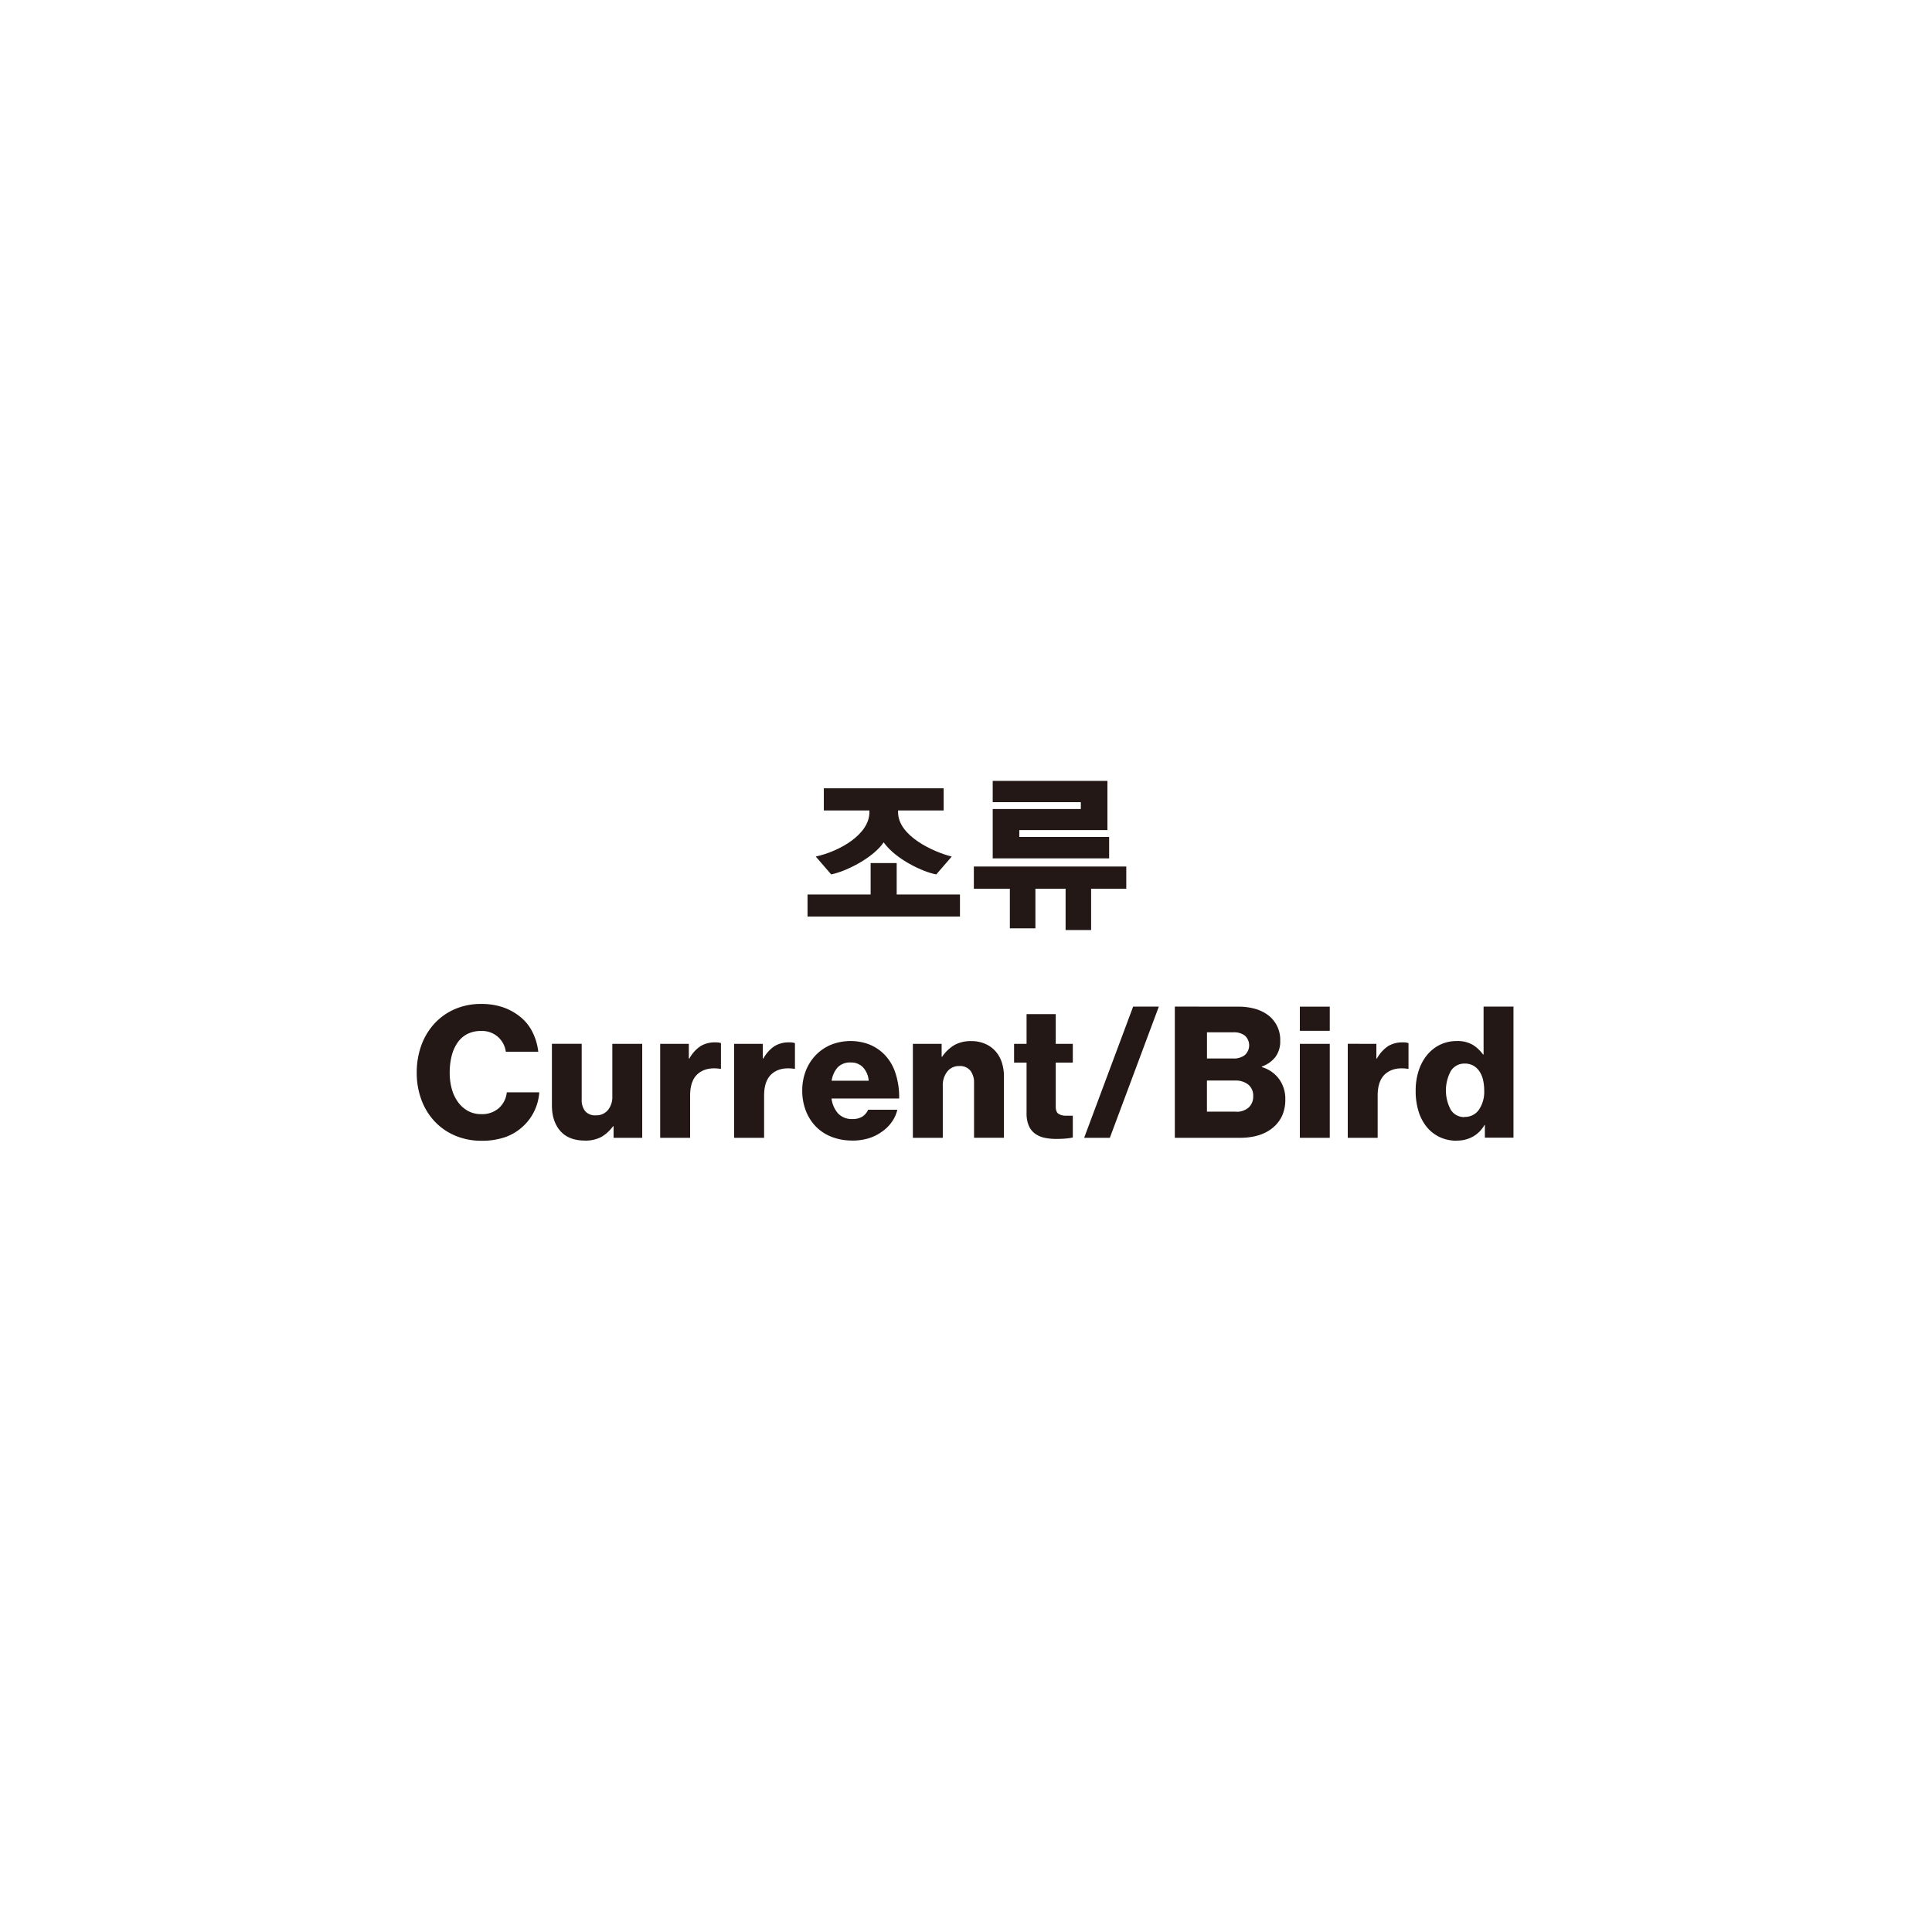 <svg id="레이어_1" data-name="레이어 1" xmlns="http://www.w3.org/2000/svg" viewBox="0 0 800 800"><defs><style>.cls-1{fill:#231815;}</style></defs><path class="cls-1" d="M606.41,462.56a6.45,6.45,0,0,1-5.66-3,16.92,16.92,0,0,1,0-16.07,6.55,6.55,0,0,1,5.77-3.08,7.08,7.08,0,0,1,3.54.84,7.59,7.59,0,0,1,2.51,2.32,10.47,10.47,0,0,1,1.52,3.57,19.57,19.57,0,0,1,.49,4.52,13.15,13.15,0,0,1-2.17,7.83,7,7,0,0,1-6,3m-3.19,9.8a13.23,13.23,0,0,0,6.8-1.71,12.78,12.78,0,0,0,4.68-4.75h.15v5.25H626.7V416.81H614.32v19.83h-.23a15,15,0,0,0-4.26-4,12.37,12.37,0,0,0-6.61-1.56,15.64,15.64,0,0,0-6.92,1.52,16.11,16.11,0,0,0-5.35,4.22,19.75,19.75,0,0,0-3.5,6.5,26.42,26.42,0,0,0-1.25,8.36,27.86,27.86,0,0,0,1.25,8.7,18.87,18.87,0,0,0,3.53,6.5,15.43,15.43,0,0,0,5.4,4.07,16.57,16.57,0,0,0,6.84,1.4m-45.14-40.13v38.92h12.38V453.67q0-6.39,3.39-9.16t9.08-1.94h.3V431.93a6.72,6.72,0,0,0-2.43-.3,11.12,11.12,0,0,0-6.08,1.59,14.73,14.73,0,0,0-4.56,5.09h-.23v-6.08Zm-19.84-5.39h12.39v-10H538.24Zm0,44.31h12.39V432.23H538.24Zm-27.51-32.84H499.79V427.45h11a7.36,7.36,0,0,1,4.71,1.4,5.43,5.43,0,0,1-.08,8.06,7.47,7.47,0,0,1-4.71,1.4m1.06,22h-12V447.43h11.85a8.21,8.21,0,0,1,5.21,1.64,5.84,5.84,0,0,1,2.09,4.9,6,6,0,0,1-1.9,4.64,7.49,7.49,0,0,1-5.25,1.74m-25.3-43.54v54.34h26.82q8.45,0,13.38-3.88a13.94,13.94,0,0,0,4.1-5,16.14,16.14,0,0,0,1.45-7.11,13.77,13.77,0,0,0-2.62-8.4,13.51,13.51,0,0,0-7.11-4.9v-.23a12.25,12.25,0,0,0,5.62-3.95,10.68,10.68,0,0,0,2-6.69,12.79,12.79,0,0,0-4.71-10.41,16.71,16.71,0,0,0-5.32-2.74,24.82,24.82,0,0,0-7.37-1Zm-17.26,0-20.29,54.34h10.64l20.29-54.34ZM437.47,471.6a38.2,38.2,0,0,0,4.21-.19,16.23,16.23,0,0,0,2.55-.42v-9c-.25,0-.63,0-1.14,0s-1,0-1.6,0a5.83,5.83,0,0,1-3.15-.76c-.79-.51-1.18-1.52-1.18-3V440h7.07v-7.76h-7.07V419.92H425.08v12.31h-5.17V440h5.17v20.9a13,13,0,0,0,.91,5.2,7.89,7.89,0,0,0,2.58,3.31,10.4,10.4,0,0,0,3.92,1.71,23.1,23.1,0,0,0,5,.49M378,432.23v38.92h12.39V449.64a9.09,9.09,0,0,1,1.86-5.93,6.1,6.1,0,0,1,5-2.28,5.5,5.5,0,0,1,4.56,1.9,7.82,7.82,0,0,1,1.52,5v22.8h12.38V445.84a18.51,18.51,0,0,0-.91-6,13,13,0,0,0-2.66-4.63,12.11,12.11,0,0,0-4.25-3,14,14,0,0,0-5.7-1.11,13.78,13.78,0,0,0-7,1.64,15.76,15.76,0,0,0-5.05,4.82h-.23v-5.32Zm-18.24,15.28H344.37a10.66,10.66,0,0,1,2.5-5.55,7.11,7.11,0,0,1,5.48-2,6.64,6.64,0,0,1,5,2,9.14,9.14,0,0,1,2.36,5.55m-6.84,24.78a23,23,0,0,0,6.72-.92,18,18,0,0,0,5.44-2.66,16,16,0,0,0,4.25-4.14,14.15,14.15,0,0,0,2.28-5.05H359.49a6.65,6.65,0,0,1-2.43,2.85,7.37,7.37,0,0,1-4,1,7.81,7.81,0,0,1-6-2.28,11.43,11.43,0,0,1-2.74-6.23h28a31.49,31.49,0,0,0-1.64-10.83,19.35,19.35,0,0,0-5.2-8.09,18.55,18.55,0,0,0-5.82-3.57,22.06,22.06,0,0,0-15.61.26,19,19,0,0,0-6.31,4.33,19.53,19.53,0,0,0-4.11,6.54,22.47,22.47,0,0,0-1.44,8.09,23,23,0,0,0,1.44,8.21,19.41,19.41,0,0,0,4.11,6.58,18.43,18.43,0,0,0,6.53,4.33,23.08,23.08,0,0,0,8.67,1.56M304,432.23v38.92H316.4V453.67q0-6.39,3.38-9.16t9.08-1.94h.31V431.93a6.82,6.82,0,0,0-2.44-.3,11.15,11.15,0,0,0-6.08,1.59,14.73,14.73,0,0,0-4.56,5.09h-.22v-6.08Zm-30.63,0v38.92h12.39V453.67q0-6.39,3.38-9.16t9.08-1.94h.31V431.93a6.79,6.79,0,0,0-2.43-.3,11.12,11.12,0,0,0-6.08,1.59,14.54,14.54,0,0,0-4.56,5.09h-.23v-6.08Zm-31.16,40.06a13.78,13.78,0,0,0,6.81-1.52,15.72,15.72,0,0,0,4.82-4.41h.23v4.79h11.86V432.23H253.55V454a8.46,8.46,0,0,1-1.83,5.66,6.17,6.17,0,0,1-5,2.17,5.44,5.44,0,0,1-4.41-1.71,7.42,7.42,0,0,1-1.44-4.9v-23H228.54v25.54q0,6.54,3.46,10.53t10.22,4m-42.86.07a28.79,28.79,0,0,0,10-1.56,21.15,21.15,0,0,0,7.41-4.59,20.88,20.88,0,0,0,4.53-6.24,21.18,21.18,0,0,0,2-7.67H209.85a10.13,10.13,0,0,1-3.23,6.5,10.47,10.47,0,0,1-7.34,2.54,11.29,11.29,0,0,1-5.43-1.29,12.47,12.47,0,0,1-4.1-3.57,16.7,16.7,0,0,1-2.63-5.44,24.93,24.93,0,0,1-.91-6.87,28.05,28.05,0,0,1,.8-6.88,16.84,16.84,0,0,1,2.39-5.47,11.24,11.24,0,0,1,4-3.61,12.18,12.18,0,0,1,5.78-1.3,9.84,9.84,0,0,1,10.26,8.59h13.45a24.12,24.12,0,0,0-2.55-8.43,18.86,18.86,0,0,0-5.58-6.54A23.34,23.34,0,0,0,208,417a27.71,27.71,0,0,0-8.71-1.29,27.09,27.09,0,0,0-11,2.17,24.87,24.87,0,0,0-8.43,6,26.76,26.76,0,0,0-5.4,9,32.59,32.59,0,0,0-1.9,11.29,31.78,31.78,0,0,0,1.94,11.24,26.36,26.36,0,0,0,5.47,8.93,25,25,0,0,0,8.48,5.89,27.34,27.34,0,0,0,10.94,2.13"/><path class="cls-1" d="M466.37,368H451.81v17.11H441.24V368h-12.5v16.4H418.16V368H403.25V358.8h63.12Zm-7.1-12.57H411.06V335h36.49v-2.84H411.06v-8.81h47.5v20.38H422.07v2.84h37.2ZM397.5,379.53H334.38v-9.15h26.13v-13H371.3v13h26.2Zm-3.41-24.85-6.39,7.39c-5.32-.92-16.75-6.18-21.8-13.28-4.11,6.18-15.12,11.93-21.72,13.28l-6.39-7.39c10-2.2,22.22-9.23,22.22-18.38v-.71H341.13v-9.16h49.62v9.16H371.87v.71c0,9.86,14.62,16.47,22.22,18.38"/></svg>